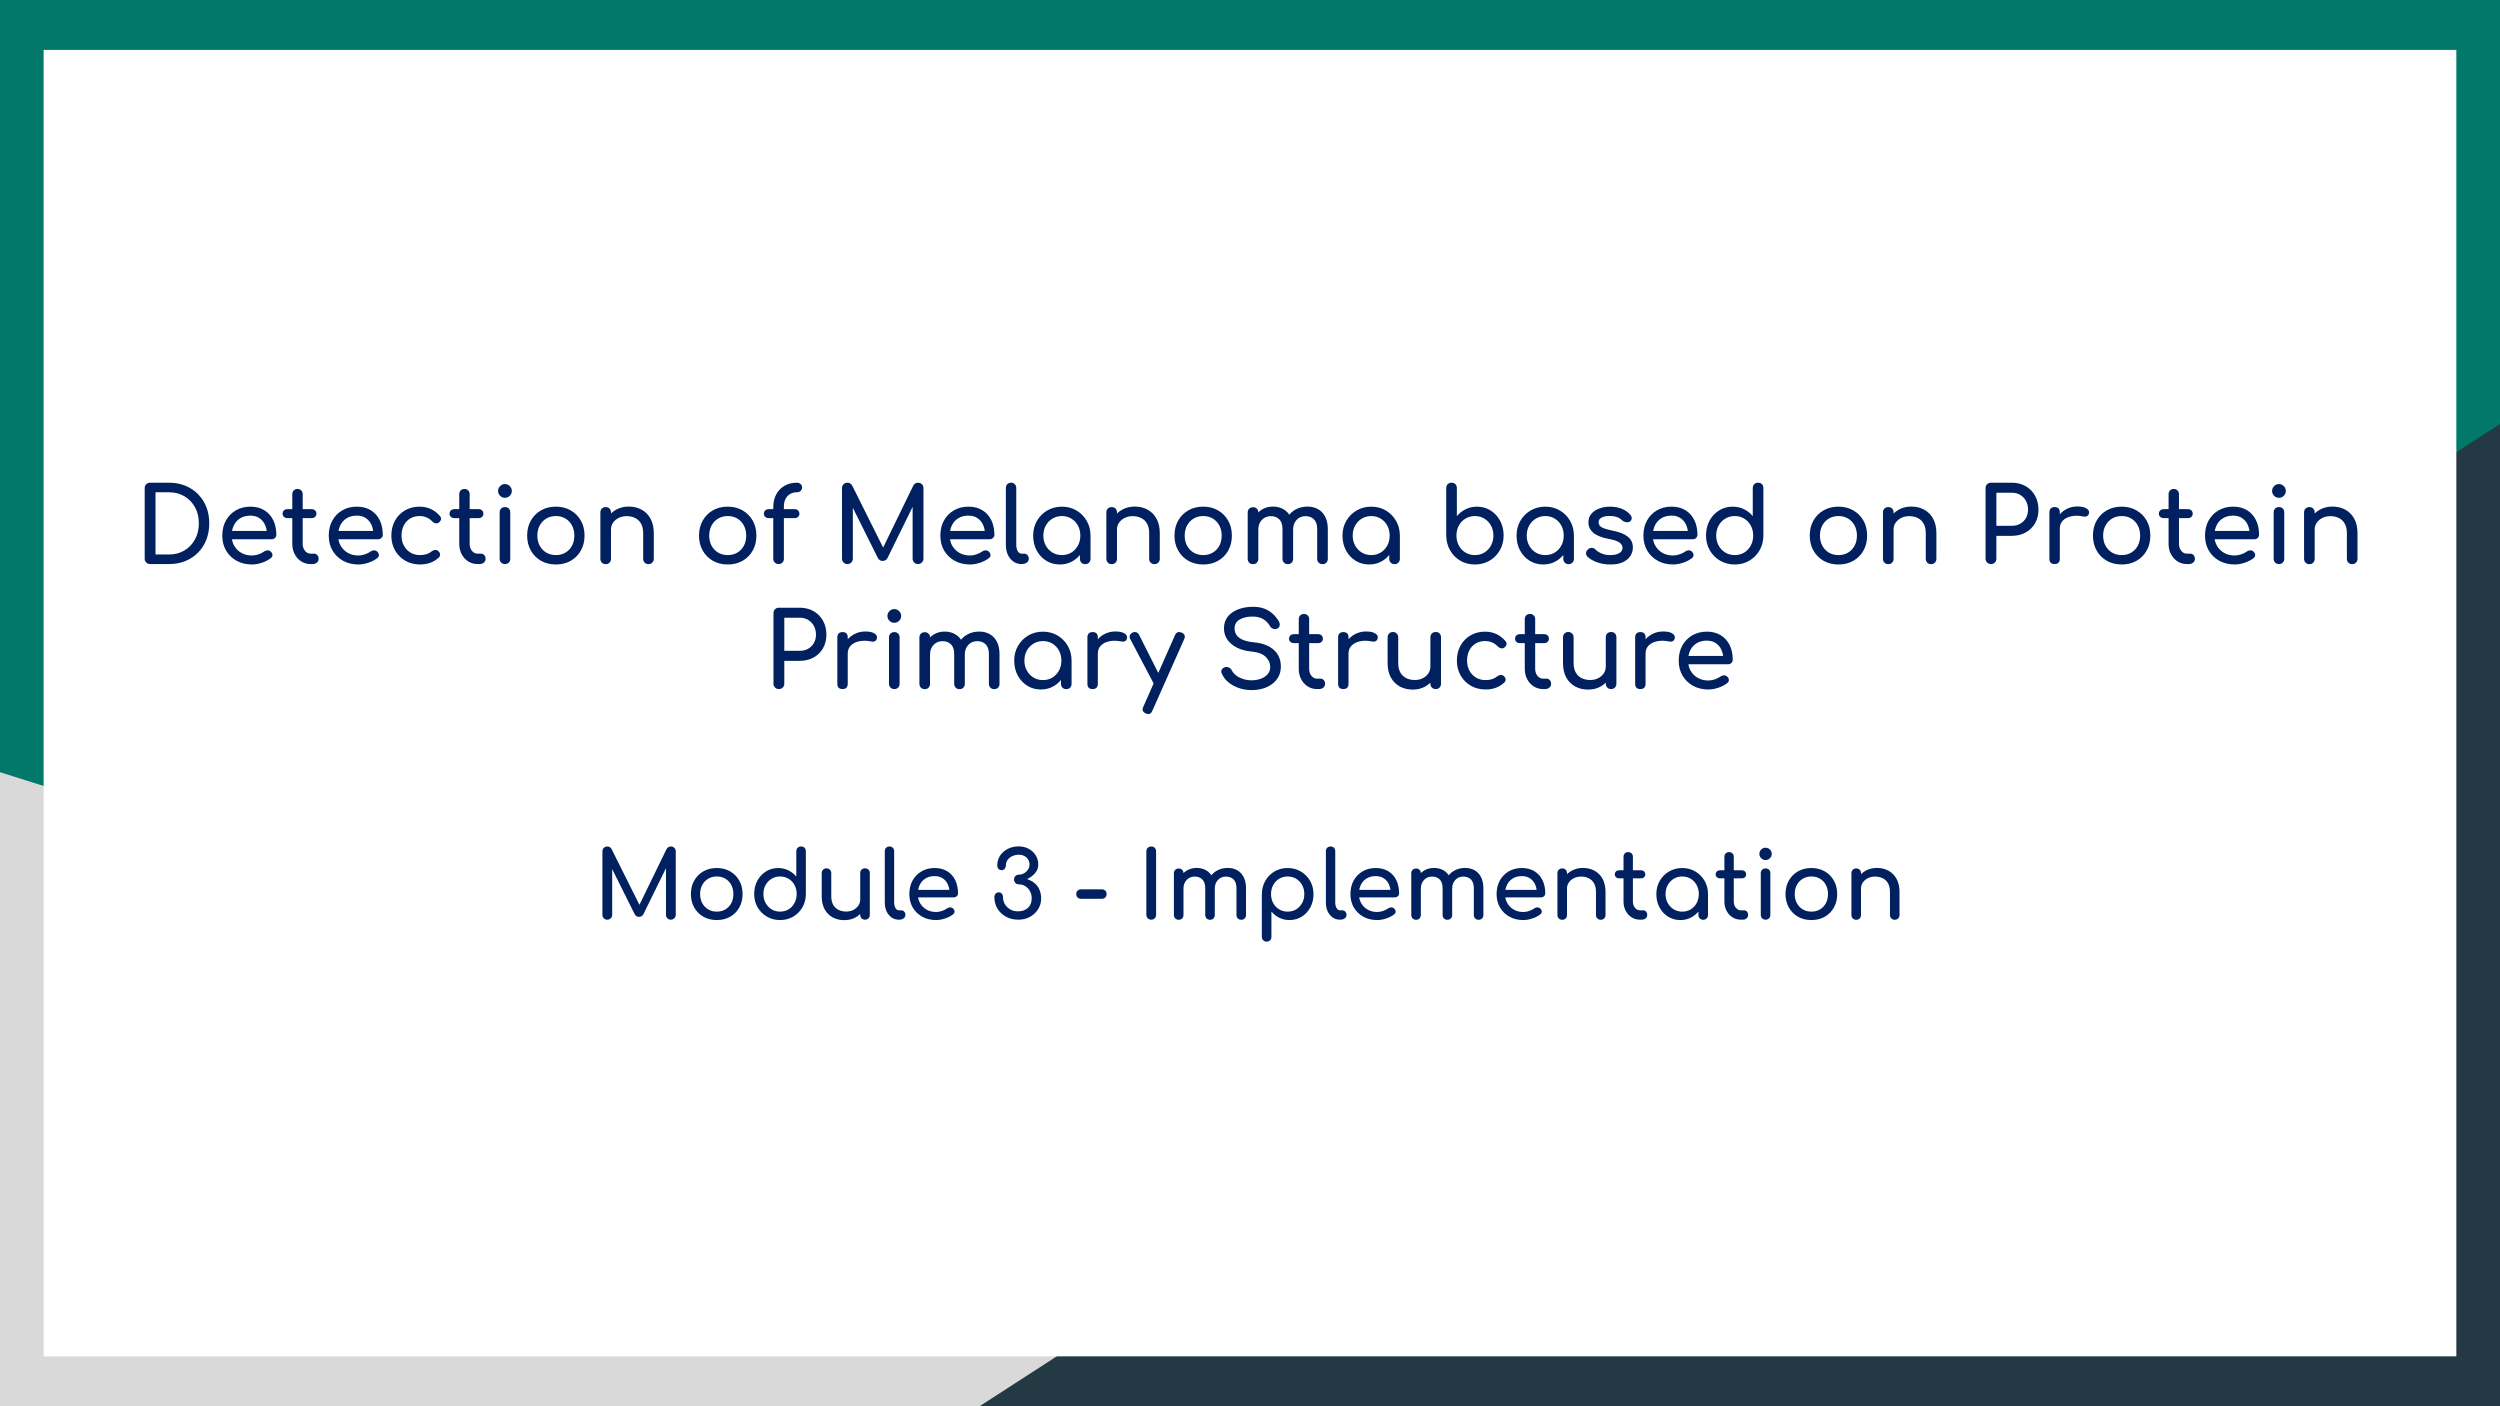 <svg version="1.1" viewBox="0.0 0.0 1280.0 720.0" fill="none" stroke="none" stroke-linecap="square" stroke-miterlimit="10" xmlns:xlink="http://www.w3.org/1999/xlink" xmlns="http://www.w3.org/2000/svg"><clipPath id="g120bef08aba_0_1030.0"><path d="m0 0l1280.0 0l0 720.0l-1280.0 0l0 -720.0z" clip-rule="nonzero"/></clipPath><g clip-path="url(#g120bef08aba_0_1030.0)"><path fill="#00796b" d="m0 0l1280.0 0l0 720.0l-1280.0 0z" fill-rule="evenodd"/><path fill="#d9d9d9" d="m0.004 720.01l0 -324.63l1031.717 324.63z" fill-rule="evenodd"/><path fill="#233a44" d="m1280.0 720.0l0 -502.929l-778.488 502.929z" fill-rule="evenodd"/><g filter="url(#shadowFilter-g120bef08aba_0_1030.1)"><use xlink:href="#g120bef08aba_0_1030.1" transform="matrix(1.01 0.0 0.0 1.01 -6.4 -3.6)"/></g><defs><filter id="shadowFilter-g120bef08aba_0_1030.1" filterUnits="userSpaceOnUse"><feGaussianBlur in="SourceAlpha" stdDeviation="8.0" result="blur"/><feComponentTransfer in="blur" color-interpolation-filters="sRGB"><feFuncR type="linear" slope="0" intercept="0.0"/><feFuncG type="linear" slope="0" intercept="0.0"/><feFuncB type="linear" slope="0" intercept="0.0"/><feFuncA type="linear" slope="0.4" intercept="0"/></feComponentTransfer></filter></defs><g id="g120bef08aba_0_1030.1"><path fill="#ffffff" d="m28.448 28.871l1223.086 0l0 662.268l-1223.086 0z" fill-rule="evenodd"/></g><path fill="#000000" fill-opacity="0.0" d="m0 205.717l1280.0 0l0 308.567l-1280.0 0z" fill-rule="evenodd"/><path fill="#002060" d="m76.86 288.8q-1.172 0 -1.984 -0.797q-0.797 -0.797 -0.797 -1.969l0 -36.109q0 -1.234 0.797 -2.0q0.812 -0.781 1.984 -0.781l9.656 0q4.578 0 8.328 1.531q3.766 1.516 6.531 4.312q2.781 2.797 4.266 6.594q1.5 3.781 1.5 8.375q0 4.578 -1.5 8.391q-1.484 3.812 -4.266 6.609q-2.766 2.797 -6.531 4.328q-3.75 1.516 -8.328 1.516l-9.656 0zm2.766 -4.906l6.891 0q4.469 0 7.906 -2.047q3.438 -2.062 5.406 -5.656q1.984 -3.609 1.984 -8.234q0 -4.703 -1.984 -8.266q-1.969 -3.578 -5.406 -5.609q-3.438 -2.031 -7.906 -2.031l-6.891 0l0 31.844zm49.381 5.125q-4.422 0 -7.859 -1.891q-3.438 -1.906 -5.391 -5.234q-1.938 -3.328 -1.938 -7.656q0 -4.375 1.828 -7.703q1.844 -3.328 5.094 -5.219q3.25 -1.906 7.469 -1.906q4.156 0 7.141 1.844q3.0 1.844 4.562 5.078q1.578 3.219 1.578 7.438q0 1.0 -0.703 1.672q-0.688 0.672 -1.75 0.672l-21.484 0l0 -4.266l21.328 0l-2.188 1.484q-0.062 -2.656 -1.078 -4.766q-1.0 -2.109 -2.875 -3.328q-1.859 -1.234 -4.531 -1.234q-3.031 0 -5.203 1.344q-2.156 1.328 -3.281 3.656q-1.109 2.312 -1.109 5.234q0 2.938 1.328 5.234q1.328 2.281 3.672 3.625q2.359 1.328 5.391 1.328q1.656 0 3.391 -0.609q1.734 -0.609 2.797 -1.422q0.797 -0.578 1.734 -0.609q0.938 -0.031 1.625 0.562q0.906 0.797 0.953 1.766q0.062 0.953 -0.844 1.641q-1.812 1.453 -4.516 2.359q-2.688 0.906 -5.141 0.906zm30.023 -0.219q-2.656 0 -4.797 -1.359q-2.125 -1.359 -3.359 -3.703q-1.219 -2.344 -1.219 -5.281l0 -25.437q0 -1.172 0.734 -1.922q0.75 -0.75 1.922 -0.75q1.172 0 1.922 0.75q0.75 0.75 0.75 1.922l0 25.437q0 2.125 1.172 3.578q1.172 1.438 2.875 1.438l1.812 0q0.969 0 1.625 0.75q0.672 0.734 0.672 1.906q0 1.172 -0.875 1.922q-0.875 0.75 -2.266 0.75l-0.969 0zm-11.828 -23.516q-1.125 0 -1.828 -0.641q-0.688 -0.641 -0.688 -1.594q0 -1.078 0.688 -1.719q0.703 -0.641 1.828 -0.641l12.312 0q1.125 0 1.812 0.641q0.688 0.641 0.688 1.719q0 0.953 -0.688 1.594q-0.688 0.641 -1.812 0.641l-12.312 0zm36.306 23.734q-4.422 0 -7.859 -1.891q-3.438 -1.906 -5.391 -5.234q-1.938 -3.328 -1.938 -7.656q0 -4.375 1.828 -7.703q1.844 -3.328 5.094 -5.219q3.25 -1.906 7.469 -1.906q4.156 0 7.141 1.844q3.0 1.844 4.562 5.078q1.578 3.219 1.578 7.438q0 1.0 -0.703 1.672q-0.688 0.672 -1.75 0.672l-21.484 0l0 -4.266l21.328 0l-2.188 1.484q-0.062 -2.656 -1.078 -4.766q-1.0 -2.109 -2.875 -3.328q-1.859 -1.234 -4.531 -1.234q-3.031 0 -5.203 1.344q-2.156 1.328 -3.281 3.656q-1.109 2.312 -1.109 5.234q0 2.938 1.328 5.234q1.328 2.281 3.672 3.625q2.359 1.328 5.391 1.328q1.656 0 3.391 -0.609q1.734 -0.609 2.797 -1.422q0.797 -0.578 1.734 -0.609q0.938 -0.031 1.625 0.562q0.906 0.797 0.953 1.766q0.062 0.953 -0.844 1.641q-1.812 1.453 -4.516 2.359q-2.688 0.906 -5.141 0.906zm31.581 0q-4.266 0 -7.609 -1.938q-3.328 -1.953 -5.219 -5.281q-1.891 -3.344 -1.891 -7.562q0 -4.312 1.859 -7.672q1.875 -3.359 5.125 -5.25q3.25 -1.906 7.469 -1.906q3.141 0 5.75 1.203q2.609 1.203 4.688 3.609q0.75 0.844 0.531 1.75q-0.203 0.906 -1.156 1.609q-0.75 0.531 -1.656 0.344q-0.906 -0.188 -1.656 -0.938q-2.609 -2.766 -6.5 -2.766q-2.734 0 -4.812 1.25q-2.078 1.25 -3.25 3.5q-1.172 2.234 -1.172 5.266q0 2.891 1.203 5.125q1.203 2.234 3.328 3.547q2.141 1.297 4.969 1.297q1.859 0 3.266 -0.453q1.422 -0.453 2.594 -1.406q0.859 -0.688 1.766 -0.766q0.906 -0.094 1.594 0.5q0.906 0.75 1.016 1.688q0.109 0.922 -0.641 1.672q-3.844 3.578 -9.594 3.578zm29.425 -0.219q-2.656 0 -4.797 -1.359q-2.125 -1.359 -3.359 -3.703q-1.219 -2.344 -1.219 -5.281l0 -25.437q0 -1.172 0.734 -1.922q0.75 -0.75 1.922 -0.75q1.172 0 1.922 0.75q0.75 0.75 0.75 1.922l0 25.437q0 2.125 1.172 3.578q1.172 1.438 2.875 1.438l1.812 0q0.969 0 1.625 0.75q0.672 0.734 0.672 1.906q0 1.172 -0.875 1.922q-0.875 0.75 -2.266 0.75l-0.969 0zm-11.828 -23.516q-1.125 0 -1.828 -0.641q-0.688 -0.641 -0.688 -1.594q0 -1.078 0.688 -1.719q0.703 -0.641 1.828 -0.641l12.312 0q1.125 0 1.812 0.641q0.688 0.641 0.688 1.719q0 0.953 -0.688 1.594q-0.688 0.641 -1.812 0.641l-12.312 0zm25.853 23.516q-1.172 0 -1.953 -0.766q-0.766 -0.781 -0.766 -1.953l0 -23.734q0 -1.219 0.766 -1.969q0.781 -0.75 1.953 -0.75q1.234 0 1.969 0.75q0.75 0.75 0.75 1.969l0 23.734q0 1.172 -0.75 1.953q-0.734 0.766 -1.969 0.766zm0 -33.922q-1.438 0 -2.484 -1.031q-1.031 -1.047 -1.031 -2.484q0 -1.438 1.031 -2.469q1.047 -1.047 2.484 -1.047q1.438 0 2.469 1.047q1.047 1.031 1.047 2.469q0 1.438 -1.047 2.484q-1.031 1.031 -2.469 1.031zm26.089 34.141q-4.328 0 -7.641 -1.891q-3.297 -1.906 -5.188 -5.234q-1.891 -3.328 -1.891 -7.656q0 -4.375 1.891 -7.703q1.891 -3.328 5.188 -5.219q3.312 -1.906 7.641 -1.906q4.266 0 7.562 1.906q3.312 1.891 5.203 5.219q1.891 3.328 1.891 7.703q0 4.328 -1.875 7.656q-1.859 3.328 -5.172 5.234q-3.297 1.891 -7.609 1.891zm0 -4.812q2.766 0 4.891 -1.266q2.141 -1.281 3.344 -3.516q1.203 -2.25 1.203 -5.188q0 -2.922 -1.203 -5.188q-1.203 -2.281 -3.344 -3.547q-2.125 -1.281 -4.891 -1.281q-2.781 0 -4.922 1.281q-2.125 1.266 -3.359 3.547q-1.219 2.266 -1.219 5.188q0 2.938 1.219 5.188q1.234 2.234 3.359 3.516q2.141 1.266 4.922 1.266zm47.403 4.641q-1.172 0 -1.953 -0.766q-0.766 -0.781 -0.766 -1.953l0 -13.109q0 -3.047 -1.125 -4.969q-1.109 -1.922 -3.016 -2.844q-1.891 -0.938 -4.344 -0.938q-2.234 0 -4.047 0.906q-1.812 0.906 -2.891 2.438q-1.062 1.516 -1.062 3.484l-3.359 0q0 -3.359 1.625 -6.0q1.625 -2.641 4.453 -4.188q2.828 -1.547 6.359 -1.547q3.672 0 6.578 1.578q2.906 1.562 4.578 4.609q1.688 3.031 1.688 7.469l0 13.109q0 1.172 -0.781 1.953q-0.766 0.766 -1.938 0.766zm-21.922 0q-1.172 0 -1.953 -0.766q-0.766 -0.781 -0.766 -1.953l0 -23.781q0 -1.219 0.766 -1.969q0.781 -0.75 1.953 -0.75q1.234 0 1.969 0.75q0.75 0.75 0.75 1.969l0 23.781q0 1.172 -0.75 1.953q-0.734 0.766 -1.969 0.766zm62.51 0.172q-4.328 0 -7.641 -1.891q-3.297 -1.906 -5.188 -5.234q-1.891 -3.328 -1.891 -7.656q0 -4.375 1.891 -7.703q1.891 -3.328 5.188 -5.219q3.312 -1.906 7.641 -1.906q4.266 0 7.562 1.906q3.312 1.891 5.203 5.219q1.891 3.328 1.891 7.703q0 4.328 -1.875 7.656q-1.859 3.328 -5.172 5.234q-3.297 1.891 -7.609 1.891zm0 -4.812q2.766 0 4.891 -1.266q2.141 -1.281 3.344 -3.516q1.203 -2.25 1.203 -5.188q0 -2.922 -1.203 -5.188q-1.203 -2.281 -3.344 -3.547q-2.125 -1.281 -4.891 -1.281q-2.781 0 -4.922 1.281q-2.125 1.266 -3.359 3.547q-1.219 2.266 -1.219 5.188q0 2.938 1.219 5.188q1.234 2.234 3.359 3.516q2.141 1.266 4.922 1.266zm25.918 4.594q-1.016 0 -1.828 -0.75q-0.797 -0.75 -0.797 -1.969l0 -26.297q0 -3.828 1.516 -6.656q1.531 -2.828 4.25 -4.406q2.719 -1.578 6.297 -1.578q1.172 0 1.938 0.703q0.781 0.688 0.781 1.75q0 1.016 -0.781 1.734q-0.766 0.719 -1.938 0.719q-1.984 0 -3.484 0.906q-1.484 0.906 -2.312 2.516q-0.828 1.594 -0.828 3.781l0 26.828q0 1.219 -0.75 1.969q-0.734 0.75 -2.062 0.75zm-4.906 -23.516q-1.125 0 -1.828 -0.641q-0.688 -0.641 -0.688 -1.594q0 -1.078 0.688 -1.719q0.703 -0.641 1.828 -0.641l13.172 0q1.109 0 1.797 0.641q0.703 0.641 0.703 1.719q0 0.953 -0.703 1.594q-0.688 0.641 -1.797 0.641l-13.172 0zm40.259 23.516q-1.172 0 -1.984 -0.797q-0.797 -0.797 -0.797 -1.969l0 -36.109q0 -1.234 0.797 -2.0q0.812 -0.781 1.984 -0.781q1.594 0 2.453 1.5l16.688 33.437l-1.703 0l16.266 -33.437q0.844 -1.5 2.453 -1.5q1.172 0 1.969 0.781q0.797 0.766 0.797 2.0l0 36.109q0 1.172 -0.828 1.969q-0.828 0.797 -1.938 0.797q-1.172 0 -1.984 -0.797q-0.797 -0.797 -0.797 -1.969l0 -28.438l1.078 -0.266l-13.984 28.484q-0.906 1.391 -2.391 1.391q-1.766 0 -2.562 -1.656l-13.812 -27.688l1.062 -0.266l0 28.438q0 1.172 -0.797 1.969q-0.797 0.797 -1.969 0.797zm62.759 0.219q-4.422 0 -7.859 -1.891q-3.438 -1.906 -5.391 -5.234q-1.938 -3.328 -1.938 -7.656q0 -4.375 1.828 -7.703q1.844 -3.328 5.094 -5.219q3.25 -1.906 7.469 -1.906q4.156 0 7.141 1.844q3.0 1.844 4.562 5.078q1.578 3.219 1.578 7.438q0 1.0 -0.703 1.672q-0.688 0.672 -1.75 0.672l-21.484 0l0 -4.266l21.328 0l-2.188 1.484q-0.062 -2.656 -1.078 -4.766q-1.0 -2.109 -2.875 -3.328q-1.859 -1.234 -4.531 -1.234q-3.031 0 -5.203 1.344q-2.156 1.328 -3.281 3.656q-1.109 2.312 -1.109 5.234q0 2.938 1.328 5.234q1.328 2.281 3.672 3.625q2.359 1.328 5.391 1.328q1.656 0 3.391 -0.609q1.734 -0.609 2.797 -1.422q0.797 -0.578 1.734 -0.609q0.938 -0.031 1.625 0.562q0.906 0.797 0.953 1.766q0.062 0.953 -0.844 1.641q-1.812 1.453 -4.516 2.359q-2.688 0.906 -5.141 0.906zm26.351 -0.219q-2.344 0 -4.156 -1.281q-1.812 -1.281 -2.828 -3.484q-1.016 -2.219 -1.016 -5.094l0 -29.125q0 -1.172 0.734 -1.922q0.75 -0.75 1.938 -0.75q1.172 0 1.906 0.75q0.75 0.75 0.75 1.922l0 29.125q0 1.969 0.75 3.25q0.75 1.281 1.922 1.281l1.328 0q1.062 0 1.734 0.75q0.672 0.734 0.672 1.906q0 1.172 -1.016 1.922q-1.016 0.75 -2.609 0.75l-0.109 0zm19.617 0.219q-3.891 0 -6.984 -1.938q-3.094 -1.953 -4.875 -5.281q-1.781 -3.344 -1.781 -7.562q0 -4.203 1.938 -7.562q1.953 -3.359 5.281 -5.312q3.328 -1.953 7.5 -1.953q4.156 0 7.453 1.953q3.312 1.953 5.25 5.312q1.953 3.359 1.953 7.562l-2.078 0q0 4.219 -1.797 7.562q-1.781 3.328 -4.875 5.281q-3.094 1.938 -6.984 1.938zm1.078 -4.812q2.719 0 4.844 -1.297q2.141 -1.312 3.359 -3.578q1.234 -2.266 1.234 -5.094q0 -2.875 -1.234 -5.141q-1.219 -2.266 -3.359 -3.562q-2.125 -1.312 -4.844 -1.312q-2.672 0 -4.844 1.312q-2.156 1.297 -3.406 3.562q-1.25 2.266 -1.25 5.141q0 2.828 1.25 5.094q1.25 2.266 3.406 3.578q2.172 1.297 4.844 1.297zm11.938 4.641q-1.172 0 -1.953 -0.766q-0.766 -0.781 -0.766 -1.953l0 -8.156l1.016 -5.656l4.422 1.922l0 11.891q0 1.172 -0.781 1.953q-0.766 0.766 -1.938 0.766zm35.465 0q-1.172 0 -1.953 -0.766q-0.766 -0.781 -0.766 -1.953l0 -13.109q0 -3.047 -1.125 -4.969q-1.109 -1.922 -3.016 -2.844q-1.891 -0.938 -4.344 -0.938q-2.234 0 -4.047 0.906q-1.812 0.906 -2.891 2.438q-1.062 1.516 -1.062 3.484l-3.359 0q0 -3.359 1.625 -6.0q1.625 -2.641 4.453 -4.188q2.828 -1.547 6.359 -1.547q3.672 0 6.578 1.578q2.906 1.562 4.578 4.609q1.688 3.031 1.688 7.469l0 13.109q0 1.172 -0.781 1.953q-0.766 0.766 -1.938 0.766zm-21.922 0q-1.172 0 -1.953 -0.766q-0.766 -0.781 -0.766 -1.953l0 -23.781q0 -1.219 0.766 -1.969q0.781 -0.75 1.953 -0.75q1.234 0 1.969 0.75q0.75 0.75 0.75 1.969l0 23.781q0 1.172 -0.75 1.953q-0.734 0.766 -1.969 0.766zm46.885 0.172q-4.328 0 -7.641 -1.891q-3.297 -1.906 -5.188 -5.234q-1.891 -3.328 -1.891 -7.656q0 -4.375 1.891 -7.703q1.891 -3.328 5.188 -5.219q3.312 -1.906 7.641 -1.906q4.266 0 7.562 1.906q3.312 1.891 5.203 5.219q1.891 3.328 1.891 7.703q0 4.328 -1.875 7.656q-1.859 3.328 -5.172 5.234q-3.297 1.891 -7.609 1.891zm0 -4.812q2.766 0 4.891 -1.266q2.141 -1.281 3.344 -3.516q1.203 -2.25 1.203 -5.188q0 -2.922 -1.203 -5.188q-1.203 -2.281 -3.344 -3.547q-2.125 -1.281 -4.891 -1.281q-2.781 0 -4.922 1.281q-2.125 1.266 -3.359 3.547q-1.219 2.266 -1.219 5.188q0 2.938 1.219 5.188q1.234 2.234 3.359 3.516q2.141 1.266 4.922 1.266zm61.059 4.641q-1.172 0 -1.953 -0.766q-0.766 -0.781 -0.766 -1.953l0 -15.25q0 -3.359 -1.656 -4.984q-1.656 -1.625 -4.328 -1.625q-2.766 0 -4.562 1.922q-1.781 1.922 -1.781 4.906l-4.422 0q0 -3.469 1.484 -6.109q1.5 -2.641 4.188 -4.125q2.703 -1.5 6.172 -1.5q3.031 0 5.375 1.344q2.359 1.328 3.656 3.922q1.312 2.578 1.312 6.25l0 15.25q0 1.172 -0.75 1.953q-0.75 0.766 -1.969 0.766zm-35.578 0q-1.172 0 -1.953 -0.766q-0.766 -0.781 -0.766 -1.953l0 -23.719q0 -1.234 0.766 -1.969q0.781 -0.75 1.953 -0.75q1.234 0 1.969 0.75q0.75 0.734 0.75 1.969l0 23.719q0 1.172 -0.75 1.953q-0.734 0.766 -1.969 0.766zm17.812 0q-1.172 0 -1.953 -0.766q-0.766 -0.781 -0.766 -1.953l0 -15.25q0 -3.359 -1.656 -4.984q-1.641 -1.625 -4.312 -1.625q-2.781 0 -4.594 1.922q-1.812 1.922 -1.812 4.906l-3.359 0q0 -3.469 1.391 -6.109q1.391 -2.641 3.844 -4.125q2.453 -1.5 5.594 -1.5q3.047 0 5.391 1.344q2.344 1.328 3.641 3.922q1.312 2.578 1.312 6.25l0 15.25q0 1.172 -0.75 1.953q-0.734 0.766 -1.969 0.766zm41.647 0.172q-3.891 0 -6.984 -1.938q-3.094 -1.953 -4.875 -5.281q-1.781 -3.344 -1.781 -7.562q0 -4.203 1.938 -7.562q1.953 -3.359 5.281 -5.312q3.328 -1.953 7.5 -1.953q4.156 0 7.453 1.953q3.312 1.953 5.25 5.312q1.953 3.359 1.953 7.562l-2.078 0q0 4.219 -1.797 7.562q-1.781 3.328 -4.875 5.281q-3.094 1.938 -6.984 1.938zm1.078 -4.812q2.719 0 4.844 -1.297q2.141 -1.312 3.359 -3.578q1.234 -2.266 1.234 -5.094q0 -2.875 -1.234 -5.141q-1.219 -2.266 -3.359 -3.562q-2.125 -1.312 -4.844 -1.312q-2.672 0 -4.844 1.312q-2.156 1.297 -3.406 3.562q-1.25 2.266 -1.25 5.141q0 2.828 1.25 5.094q1.25 2.266 3.406 3.578q2.172 1.297 4.844 1.297zm11.938 4.641q-1.172 0 -1.953 -0.766q-0.766 -0.781 -0.766 -1.953l0 -8.156l1.016 -5.656l4.422 1.922l0 11.891q0 1.172 -0.781 1.953q-0.766 0.766 -1.938 0.766zm41.122 0.172q-4.156 0 -7.469 -1.938q-3.312 -1.953 -5.234 -5.312q-1.906 -3.375 -1.969 -7.578l0 -24.312q0 -1.234 0.766 -1.984q0.781 -0.75 1.953 -0.75q1.234 0 1.969 0.75q0.75 0.75 0.75 1.984l0 14.391q1.875 -2.234 4.516 -3.547q2.641 -1.312 5.781 -1.312q3.891 0 6.984 1.953q3.094 1.953 4.875 5.281q1.797 3.328 1.797 7.547q0 4.203 -1.953 7.578q-1.938 3.359 -5.25 5.312q-3.312 1.938 -7.516 1.938zm0 -4.812q2.719 0 4.844 -1.297q2.141 -1.312 3.391 -3.594q1.25 -2.297 1.25 -5.125q0 -2.875 -1.25 -5.109q-1.25 -2.25 -3.391 -3.547q-2.125 -1.312 -4.844 -1.312q-2.672 0 -4.828 1.312q-2.156 1.297 -3.391 3.547q-1.219 2.234 -1.219 5.109q0 2.828 1.219 5.125q1.234 2.281 3.391 3.594q2.156 1.297 4.828 1.297zm34.974 4.812q-3.891 0 -6.984 -1.938q-3.094 -1.953 -4.875 -5.281q-1.781 -3.344 -1.781 -7.562q0 -4.203 1.938 -7.562q1.953 -3.359 5.281 -5.312q3.328 -1.953 7.5 -1.953q4.156 0 7.453 1.953q3.312 1.953 5.25 5.312q1.953 3.359 1.953 7.562l-2.078 0q0 4.219 -1.797 7.562q-1.781 3.328 -4.875 5.281q-3.094 1.938 -6.984 1.938zm1.078 -4.812q2.719 0 4.844 -1.297q2.141 -1.312 3.359 -3.578q1.234 -2.266 1.234 -5.094q0 -2.875 -1.234 -5.141q-1.219 -2.266 -3.359 -3.562q-2.125 -1.312 -4.844 -1.312q-2.672 0 -4.844 1.312q-2.156 1.297 -3.406 3.562q-1.25 2.266 -1.25 5.141q0 2.828 1.25 5.094q1.25 2.266 3.406 3.578q2.172 1.297 4.844 1.297zm11.938 4.641q-1.172 0 -1.953 -0.766q-0.766 -0.781 -0.766 -1.953l0 -8.156l1.016 -5.656l4.422 1.922l0 11.891q0 1.172 -0.781 1.953q-0.766 0.766 -1.938 0.766zm21.434 0.172q-3.734 0 -6.906 -1.141q-3.172 -1.156 -4.922 -2.922q-0.812 -0.844 -0.672 -1.938q0.141 -1.094 1.047 -1.797q1.062 -0.844 2.094 -0.703q1.047 0.125 1.797 0.922q0.906 1.016 2.906 1.891q2.0 0.875 4.453 0.875q3.094 0 4.719 -1.0q1.625 -1.016 1.672 -2.625q0.062 -1.594 -1.516 -2.766q-1.578 -1.172 -5.734 -1.922q-5.391 -1.062 -7.812 -3.188q-2.422 -2.141 -2.422 -5.234q0 -2.719 1.594 -4.5q1.609 -1.797 4.109 -2.672q2.5 -0.891 5.219 -0.891q3.531 0 6.25 1.125q2.719 1.125 4.312 3.094q0.75 0.859 0.688 1.797q-0.047 0.922 -0.891 1.562q-0.859 0.594 -2.031 0.375q-1.172 -0.219 -1.969 -0.953q-1.344 -1.281 -2.891 -1.766q-1.547 -0.484 -3.562 -0.484q-2.359 0 -3.984 0.812q-1.625 0.797 -1.625 2.344q0 0.953 0.5 1.734q0.516 0.766 2.0 1.375q1.5 0.609 4.391 1.203q4.0 0.797 6.312 2.031q2.312 1.219 3.328 2.844q1.016 1.625 1.016 3.766q0 2.453 -1.312 4.422q-1.297 1.969 -3.828 3.156q-2.531 1.172 -6.328 1.172zm32.051 0q-4.422 0 -7.859 -1.891q-3.438 -1.906 -5.391 -5.234q-1.938 -3.328 -1.938 -7.656q0 -4.375 1.828 -7.703q1.844 -3.328 5.094 -5.219q3.25 -1.906 7.469 -1.906q4.156 0 7.141 1.844q3.0 1.844 4.562 5.078q1.578 3.219 1.578 7.438q0 1.0 -0.703 1.672q-0.688 0.672 -1.75 0.672l-21.484 0l0 -4.266l21.328 0l-2.188 1.484q-0.062 -2.656 -1.078 -4.766q-1.0 -2.109 -2.875 -3.328q-1.859 -1.234 -4.531 -1.234q-3.031 0 -5.203 1.344q-2.156 1.328 -3.281 3.656q-1.109 2.312 -1.109 5.234q0 2.938 1.328 5.234q1.328 2.281 3.672 3.625q2.359 1.328 5.391 1.328q1.656 0 3.391 -0.609q1.734 -0.609 2.797 -1.422q0.797 -0.578 1.734 -0.609q0.938 -0.031 1.625 0.562q0.906 0.797 0.953 1.766q0.062 0.953 -0.844 1.641q-1.812 1.453 -4.516 2.359q-2.688 0.906 -5.141 0.906zm31.581 0q-4.172 0 -7.5 -1.938q-3.328 -1.953 -5.281 -5.312q-1.938 -3.375 -1.938 -7.578q0 -4.219 1.781 -7.547q1.781 -3.328 4.875 -5.281q3.094 -1.953 6.984 -1.953q3.156 0 5.812 1.312q2.672 1.312 4.484 3.547l0 -14.391q0 -1.234 0.766 -1.984q0.781 -0.75 1.953 -0.75q1.234 0 1.969 0.75q0.75 0.75 0.75 1.984l0 24.312q0 4.203 -1.953 7.578q-1.938 3.359 -5.25 5.312q-3.297 1.938 -7.453 1.938zm0 -4.812q2.719 0 4.844 -1.297q2.141 -1.312 3.359 -3.594q1.234 -2.297 1.234 -5.125q0 -2.875 -1.234 -5.109q-1.219 -2.25 -3.359 -3.547q-2.125 -1.312 -4.844 -1.312q-2.672 0 -4.844 1.312q-2.156 1.297 -3.406 3.547q-1.25 2.234 -1.25 5.109q0 2.828 1.25 5.125q1.25 2.281 3.406 3.594q2.172 1.297 4.844 1.297zm53.115 4.812q-4.328 0 -7.641 -1.891q-3.297 -1.906 -5.188 -5.234q-1.891 -3.328 -1.891 -7.656q0 -4.375 1.891 -7.703q1.891 -3.328 5.188 -5.219q3.312 -1.906 7.641 -1.906q4.266 0 7.562 1.906q3.312 1.891 5.203 5.219q1.891 3.328 1.891 7.703q0 4.328 -1.875 7.656q-1.859 3.328 -5.172 5.234q-3.297 1.891 -7.609 1.891zm0 -4.812q2.766 0 4.891 -1.266q2.141 -1.281 3.344 -3.516q1.203 -2.25 1.203 -5.188q0 -2.922 -1.203 -5.188q-1.203 -2.281 -3.344 -3.547q-2.125 -1.281 -4.891 -1.281q-2.781 0 -4.922 1.281q-2.125 1.266 -3.359 3.547q-1.219 2.266 -1.219 5.188q0 2.938 1.219 5.188q1.234 2.234 3.359 3.516q2.141 1.266 4.922 1.266zm47.403 4.641q-1.172 0 -1.953 -0.766q-0.766 -0.781 -0.766 -1.953l0 -13.109q0 -3.047 -1.125 -4.969q-1.109 -1.922 -3.016 -2.844q-1.891 -0.938 -4.344 -0.938q-2.234 0 -4.047 0.906q-1.812 0.906 -2.891 2.438q-1.062 1.516 -1.062 3.484l-3.359 0q0 -3.359 1.625 -6.0q1.625 -2.641 4.453 -4.188q2.828 -1.547 6.359 -1.547q3.672 0 6.578 1.578q2.906 1.562 4.578 4.609q1.688 3.031 1.688 7.469l0 13.109q0 1.172 -0.781 1.953q-0.766 0.766 -1.938 0.766zm-21.922 0q-1.172 0 -1.953 -0.766q-0.766 -0.781 -0.766 -1.953l0 -23.781q0 -1.219 0.766 -1.969q0.781 -0.75 1.953 -0.75q1.234 0 1.969 0.75q0.75 0.75 0.75 1.969l0 23.781q0 1.172 -0.75 1.953q-0.734 0.766 -1.969 0.766zm52.589 -0.047q-1.172 0 -1.984 -0.797q-0.797 -0.797 -0.797 -1.969l0 -36.109q0 -1.234 0.797 -2.0q0.812 -0.781 1.984 -0.781l10.656 0q4.0 0 7.094 1.766q3.094 1.766 4.828 4.891q1.734 3.109 1.734 7.156q0 3.906 -1.734 6.953q-1.734 3.031 -4.828 4.734q-3.094 1.703 -7.094 1.703l-7.891 0l0 11.688q0 1.172 -0.781 1.969q-0.766 0.797 -1.984 0.797zm2.766 -19.578l7.891 0q2.453 0 4.312 -1.062q1.875 -1.062 2.938 -2.922q1.078 -1.875 1.078 -4.281q0 -2.547 -1.078 -4.5q-1.062 -1.953 -2.938 -3.062q-1.859 -1.125 -4.312 -1.125l-7.891 0l0 16.953zm29.755 1.344q0 -3.203 1.578 -5.734q1.578 -2.531 4.234 -4.016q2.672 -1.5 5.875 -1.5q3.203 0 4.766 1.047q1.578 1.031 1.203 2.469q-0.156 0.75 -0.609 1.156q-0.453 0.391 -1.047 0.5q-0.578 0.109 -1.281 -0.062q-3.406 -0.688 -6.125 -0.094q-2.719 0.578 -4.297 2.188q-1.578 1.594 -1.578 4.047l-2.719 0zm0.062 18.234q-1.281 0 -1.984 -0.656q-0.688 -0.672 -0.688 -2.016l0 -23.828q0 -1.281 0.688 -1.969q0.703 -0.703 1.984 -0.703q1.328 0 1.984 0.672q0.672 0.656 0.672 2.0l0 23.828q0 1.281 -0.672 1.984q-0.656 0.688 -1.984 0.688zm34.347 0.219q-4.328 0 -7.641 -1.891q-3.297 -1.906 -5.188 -5.234q-1.891 -3.328 -1.891 -7.656q0 -4.375 1.891 -7.703q1.891 -3.328 5.188 -5.219q3.312 -1.906 7.641 -1.906q4.266 0 7.562 1.906q3.312 1.891 5.203 5.219q1.891 3.328 1.891 7.703q0 4.328 -1.875 7.656q-1.859 3.328 -5.172 5.234q-3.297 1.891 -7.609 1.891zm0 -4.812q2.766 0 4.891 -1.266q2.141 -1.281 3.344 -3.516q1.203 -2.25 1.203 -5.188q0 -2.922 -1.203 -5.188q-1.203 -2.281 -3.344 -3.547q-2.125 -1.281 -4.891 -1.281q-2.781 0 -4.922 1.281q-2.125 1.266 -3.359 3.547q-1.219 2.266 -1.219 5.188q0 2.938 1.219 5.188q1.234 2.234 3.359 3.516q2.141 1.266 4.922 1.266zm33.371 4.594q-2.656 0 -4.797 -1.359q-2.125 -1.359 -3.359 -3.703q-1.219 -2.344 -1.219 -5.281l0 -25.437q0 -1.172 0.734 -1.922q0.75 -0.75 1.922 -0.75q1.172 0 1.922 0.75q0.75 0.75 0.75 1.922l0 25.437q0 2.125 1.172 3.578q1.172 1.438 2.875 1.438l1.812 0q0.969 0 1.625 0.75q0.672 0.734 0.672 1.906q0 1.172 -0.875 1.922q-0.875 0.75 -2.266 0.75l-0.969 0zm-11.828 -23.516q-1.125 0 -1.828 -0.641q-0.688 -0.641 -0.688 -1.594q0 -1.078 0.688 -1.719q0.703 -0.641 1.828 -0.641l12.312 0q1.125 0 1.812 0.641q0.688 0.641 0.688 1.719q0 0.953 -0.688 1.594q-0.688 0.641 -1.812 0.641l-12.312 0zm36.306 23.734q-4.422 0 -7.859 -1.891q-3.438 -1.906 -5.391 -5.234q-1.938 -3.328 -1.938 -7.656q0 -4.375 1.828 -7.703q1.844 -3.328 5.094 -5.219q3.25 -1.906 7.469 -1.906q4.156 0 7.141 1.844q3.0 1.844 4.562 5.078q1.578 3.219 1.578 7.438q0 1.0 -0.703 1.672q-0.688 0.672 -1.75 0.672l-21.484 0l0 -4.266l21.328 0l-2.188 1.484q-0.062 -2.656 -1.078 -4.766q-1.0 -2.109 -2.875 -3.328q-1.859 -1.234 -4.531 -1.234q-3.031 0 -5.203 1.344q-2.156 1.328 -3.281 3.656q-1.109 2.312 -1.109 5.234q0 2.938 1.328 5.234q1.328 2.281 3.672 3.625q2.359 1.328 5.391 1.328q1.656 0 3.391 -0.609q1.734 -0.609 2.797 -1.422q0.797 -0.578 1.734 -0.609q0.938 -0.031 1.625 0.562q0.906 0.797 0.953 1.766q0.062 0.953 -0.844 1.641q-1.812 1.453 -4.516 2.359q-2.688 0.906 -5.141 0.906zm22.664 -0.219q-1.172 0 -1.953 -0.766q-0.766 -0.781 -0.766 -1.953l0 -23.734q0 -1.219 0.766 -1.969q0.781 -0.75 1.953 -0.75q1.234 0 1.969 0.75q0.75 0.75 0.75 1.969l0 23.734q0 1.172 -0.75 1.953q-0.734 0.766 -1.969 0.766zm0 -33.922q-1.438 0 -2.484 -1.031q-1.031 -1.047 -1.031 -2.484q0 -1.438 1.031 -2.469q1.047 -1.047 2.484 -1.047q1.438 0 2.469 1.047q1.047 1.031 1.047 2.469q0 1.438 -1.047 2.484q-1.031 1.031 -2.469 1.031zm37.496 33.969q-1.172 0 -1.953 -0.766q-0.766 -0.781 -0.766 -1.953l0 -13.109q0 -3.047 -1.125 -4.969q-1.109 -1.922 -3.016 -2.844q-1.891 -0.938 -4.344 -0.938q-2.234 0 -4.047 0.906q-1.812 0.906 -2.891 2.438q-1.062 1.516 -1.062 3.484l-3.359 0q0 -3.359 1.625 -6.0q1.625 -2.641 4.453 -4.188q2.828 -1.547 6.359 -1.547q3.672 0 6.578 1.578q2.906 1.562 4.578 4.609q1.688 3.031 1.688 7.469l0 13.109q0 1.172 -0.781 1.953q-0.766 0.766 -1.938 0.766zm-21.922 0q-1.172 0 -1.953 -0.766q-0.766 -0.781 -0.766 -1.953l0 -23.781q0 -1.219 0.766 -1.969q0.781 -0.75 1.953 -0.75q1.234 0 1.969 0.75q0.75 0.75 0.75 1.969l0 23.781q0 1.172 -0.75 1.953q-0.734 0.766 -1.969 0.766z" fill-rule="nonzero"/><path fill="#002060" d="m398.801 352.8q-1.172 0 -1.984 -0.797q-0.797 -0.797 -0.797 -1.969l0 -36.109q0 -1.234 0.797 -2.0q0.812 -0.781 1.984 -0.781l10.656 0q4.0 0 7.094 1.766q3.094 1.766 4.828 4.891q1.734 3.109 1.734 7.156q0 3.906 -1.734 6.953q-1.734 3.031 -4.828 4.734q-3.094 1.703 -7.094 1.703l-7.891 0l0 11.688q0 1.172 -0.781 1.969q-0.766 0.797 -1.984 0.797zm2.766 -19.578l7.891 0q2.453 0 4.312 -1.062q1.875 -1.062 2.938 -2.922q1.078 -1.875 1.078 -4.281q0 -2.547 -1.078 -4.5q-1.062 -1.953 -2.938 -3.062q-1.859 -1.125 -4.312 -1.125l-7.891 0l0 16.953zm29.755 1.344q0 -3.203 1.578 -5.734q1.578 -2.531 4.234 -4.016q2.672 -1.5 5.875 -1.5q3.203 0 4.766 1.047q1.578 1.031 1.203 2.469q-0.156 0.75 -0.609 1.156q-0.453 0.391 -1.047 0.5q-0.578 0.109 -1.281 -0.062q-3.406 -0.688 -6.125 -0.094q-2.719 0.578 -4.297 2.188q-1.578 1.594 -1.578 4.047l-2.719 0zm0.062 18.234q-1.281 0 -1.984 -0.656q-0.688 -0.672 -0.688 -2.016l0 -23.828q0 -1.281 0.688 -1.969q0.703 -0.703 1.984 -0.703q1.328 0 1.984 0.672q0.672 0.656 0.672 2.0l0 23.828q0 1.281 -0.672 1.984q-0.656 0.688 -1.984 0.688zm26.496 0q-1.172 0 -1.953 -0.766q-0.766 -0.781 -0.766 -1.953l0 -23.734q0 -1.219 0.766 -1.969q0.781 -0.75 1.953 -0.75q1.234 0 1.969 0.75q0.75 0.75 0.75 1.969l0 23.734q0 1.172 -0.75 1.953q-0.734 0.766 -1.969 0.766zm0 -33.922q-1.438 0 -2.484 -1.031q-1.031 -1.047 -1.031 -2.484q0 -1.438 1.031 -2.469q1.047 -1.047 2.484 -1.047q1.438 0 2.469 1.047q1.047 1.031 1.047 2.469q0 1.438 -1.047 2.484q-1.031 1.031 -2.469 1.031zm51.152 33.969q-1.172 0 -1.953 -0.766q-0.766 -0.781 -0.766 -1.953l0 -15.25q0 -3.359 -1.656 -4.984q-1.656 -1.625 -4.328 -1.625q-2.766 0 -4.562 1.922q-1.781 1.922 -1.781 4.906l-4.422 0q0 -3.469 1.484 -6.109q1.5 -2.641 4.188 -4.125q2.703 -1.5 6.172 -1.5q3.031 0 5.375 1.344q2.359 1.328 3.656 3.922q1.312 2.578 1.312 6.25l0 15.25q0 1.172 -0.75 1.953q-0.75 0.766 -1.969 0.766zm-35.578 0q-1.172 0 -1.953 -0.766q-0.766 -0.781 -0.766 -1.953l0 -23.719q0 -1.234 0.766 -1.969q0.781 -0.75 1.953 -0.75q1.234 0 1.969 0.75q0.75 0.734 0.75 1.969l0 23.719q0 1.172 -0.75 1.953q-0.734 0.766 -1.969 0.766zm17.812 0q-1.172 0 -1.953 -0.766q-0.766 -0.781 -0.766 -1.953l0 -15.25q0 -3.359 -1.656 -4.984q-1.641 -1.625 -4.312 -1.625q-2.781 0 -4.594 1.922q-1.812 1.922 -1.812 4.906l-3.359 0q0 -3.469 1.391 -6.109q1.391 -2.641 3.844 -4.125q2.453 -1.5 5.594 -1.5q3.047 0 5.391 1.344q2.344 1.328 3.641 3.922q1.312 2.578 1.312 6.25l0 15.25q0 1.172 -0.75 1.953q-0.734 0.766 -1.969 0.766zm41.647 0.172q-3.891 0 -6.984 -1.938q-3.094 -1.953 -4.875 -5.281q-1.781 -3.344 -1.781 -7.562q0 -4.203 1.938 -7.562q1.953 -3.359 5.281 -5.312q3.328 -1.953 7.5 -1.953q4.156 0 7.453 1.953q3.312 1.953 5.25 5.312q1.953 3.359 1.953 7.562l-2.078 0q0 4.219 -1.797 7.562q-1.781 3.328 -4.875 5.281q-3.094 1.938 -6.984 1.938zm1.078 -4.812q2.719 0 4.844 -1.297q2.141 -1.312 3.359 -3.578q1.234 -2.266 1.234 -5.094q0 -2.875 -1.234 -5.141q-1.219 -2.266 -3.359 -3.562q-2.125 -1.312 -4.844 -1.312q-2.672 0 -4.844 1.312q-2.156 1.297 -3.406 3.562q-1.25 2.266 -1.25 5.141q0 2.828 1.25 5.094q1.25 2.266 3.406 3.578q2.172 1.297 4.844 1.297zm11.938 4.641q-1.172 0 -1.953 -0.766q-0.766 -0.781 -0.766 -1.953l0 -8.156l1.016 -5.656l4.422 1.922l0 11.891q0 1.172 -0.781 1.953q-0.766 0.766 -1.938 0.766zm13.434 -18.281q0 -3.203 1.578 -5.734q1.578 -2.531 4.234 -4.016q2.672 -1.5 5.875 -1.5q3.203 0 4.766 1.047q1.578 1.031 1.203 2.469q-0.156 0.75 -0.609 1.156q-0.453 0.391 -1.047 0.5q-0.578 0.109 -1.281 -0.062q-3.406 -0.688 -6.125 -0.094q-2.719 0.578 -4.297 2.188q-1.578 1.594 -1.578 4.047l-2.719 0zm0.062 18.234q-1.281 0 -1.984 -0.656q-0.688 -0.672 -0.688 -2.016l0 -23.828q0 -1.281 0.688 -1.969q0.703 -0.703 1.984 -0.703q1.328 0 1.984 0.672q0.672 0.656 0.672 2.0l0 23.828q0 1.281 -0.672 1.984q-0.656 0.688 -1.984 0.688zm28.48 12.797q-0.531 0 -1.281 -0.312q-2.344 -1.078 -1.281 -3.359l16.266 -36.75q1.062 -2.234 3.359 -1.281q2.391 1.016 1.328 3.359l-16.312 36.688q-0.641 1.656 -2.078 1.656zm6.281 -13.969q-1.0 0.422 -1.891 0.078q-0.875 -0.344 -1.406 -1.359l-12.219 -23.203q-0.531 -1.0 -0.141 -1.938q0.406 -0.938 1.422 -1.359q1.016 -0.438 1.922 -0.078q0.906 0.344 1.391 1.359l11.672 23.188q0.531 1.016 0.391 1.953q-0.125 0.938 -1.141 1.359zm46.619 1.703q-3.422 0 -6.516 -1.062q-3.094 -1.062 -5.391 -2.984q-2.281 -1.922 -3.344 -4.438q-0.547 -1.109 0.016 -2.062q0.562 -0.969 1.891 -1.234q0.969 -0.219 1.891 0.297q0.938 0.5 1.422 1.516q0.641 1.328 2.109 2.453q1.469 1.125 3.547 1.812q2.078 0.688 4.375 0.688q2.562 0 4.719 -0.797q2.156 -0.797 3.484 -2.312q1.344 -1.531 1.344 -3.766q0 -2.828 -2.219 -5.062q-2.219 -2.25 -7.281 -2.781q-6.609 -0.641 -10.406 -3.891q-3.781 -3.25 -3.781 -8.047q0 -3.516 1.969 -5.969q1.984 -2.453 5.359 -3.734q3.391 -1.281 7.562 -1.281q3.25 0 5.672 0.906q2.422 0.906 4.234 2.516q1.812 1.594 3.156 3.766q0.734 1.188 0.594 2.234q-0.125 1.031 -1.031 1.609q-1.0 0.641 -2.188 0.266q-1.172 -0.375 -1.75 -1.375q-0.859 -1.547 -2.094 -2.609q-1.219 -1.078 -2.875 -1.688q-1.641 -0.609 -3.891 -0.609q-3.938 -0.062 -6.609 1.469q-2.672 1.516 -2.672 4.656q0 1.594 0.828 3.062q0.828 1.469 3.031 2.547q2.219 1.062 6.391 1.484q6.344 0.641 9.891 3.875q3.547 3.219 3.547 8.5q0 3.031 -1.266 5.281q-1.25 2.234 -3.359 3.766q-2.094 1.516 -4.797 2.266q-2.688 0.734 -5.562 0.734zm33.534 -0.531q-2.656 0 -4.797 -1.359q-2.125 -1.359 -3.359 -3.703q-1.219 -2.344 -1.219 -5.281l0 -25.438q0 -1.172 0.734 -1.922q0.75 -0.75 1.922 -0.75q1.172 0 1.922 0.75q0.75 0.75 0.75 1.922l0 25.438q0 2.125 1.172 3.578q1.172 1.438 2.875 1.438l1.812 0q0.969 0 1.625 0.75q0.672 0.734 0.672 1.906q0 1.172 -0.875 1.922q-0.875 0.75 -2.266 0.75l-0.969 0zm-11.828 -23.516q-1.125 0 -1.828 -0.641q-0.688 -0.641 -0.688 -1.594q0 -1.078 0.688 -1.719q0.703 -0.641 1.828 -0.641l12.312 0q1.125 0 1.812 0.641q0.688 0.641 0.688 1.719q0 0.953 -0.688 1.594q-0.688 0.641 -1.812 0.641l-12.312 0zm25.213 5.281q0 -3.203 1.578 -5.734q1.578 -2.531 4.234 -4.016q2.672 -1.5 5.875 -1.5q3.203 0 4.766 1.047q1.578 1.031 1.203 2.469q-0.156 0.75 -0.609 1.156q-0.453 0.391 -1.047 0.5q-0.578 0.109 -1.281 -0.062q-3.406 -0.688 -6.125 -0.094q-2.719 0.578 -4.297 2.188q-1.578 1.594 -1.578 4.047l-2.719 0zm0.062 18.234q-1.281 0 -1.984 -0.656q-0.688 -0.672 -0.688 -2.016l0 -23.828q0 -1.281 0.688 -1.969q0.703 -0.703 1.984 -0.703q1.328 0 1.984 0.672q0.672 0.656 0.672 2.0l0 23.828q0 1.281 -0.672 1.984q-0.656 0.688 -1.984 0.688zm35.511 0.266q-3.672 0 -6.578 -1.562q-2.906 -1.578 -4.594 -4.609q-1.672 -3.047 -1.672 -7.484l0 -13.109q0 -1.172 0.766 -1.938q0.781 -0.781 1.953 -0.781q1.172 0 1.938 0.781q0.781 0.766 0.781 1.938l0 13.109q0 2.984 1.109 4.938q1.125 1.953 3.047 2.891q1.922 0.922 4.312 0.922q2.297 0 4.078 -0.906q1.797 -0.906 2.859 -2.453q1.062 -1.547 1.062 -3.469l3.359 0q0 3.312 -1.625 5.984q-1.625 2.656 -4.422 4.203q-2.797 1.547 -6.375 1.547zm11.781 -0.266q-1.172 0 -1.953 -0.766q-0.766 -0.781 -0.766 -1.953l0 -23.781q0 -1.234 0.766 -1.969q0.781 -0.75 1.953 -0.75q1.234 0 1.969 0.75q0.75 0.734 0.75 1.969l0 23.781q0 1.172 -0.75 1.953q-0.734 0.766 -1.969 0.766zm25.557 0.219q-4.266 0 -7.609 -1.938q-3.328 -1.953 -5.219 -5.281q-1.891 -3.344 -1.891 -7.562q0 -4.312 1.859 -7.672q1.875 -3.359 5.125 -5.25q3.25 -1.906 7.469 -1.906q3.141 0 5.75 1.203q2.609 1.203 4.688 3.609q0.75 0.844 0.531 1.75q-0.203 0.906 -1.156 1.609q-0.75 0.531 -1.656 0.344q-0.906 -0.188 -1.656 -0.938q-2.609 -2.766 -6.5 -2.766q-2.734 0 -4.812 1.25q-2.078 1.25 -3.25 3.5q-1.172 2.234 -1.172 5.266q0 2.891 1.203 5.125q1.203 2.234 3.328 3.547q2.141 1.297 4.969 1.297q1.859 0 3.266 -0.453q1.422 -0.453 2.594 -1.406q0.859 -0.688 1.766 -0.766q0.906 -0.094 1.594 0.5q0.906 0.75 1.016 1.688q0.109 0.922 -0.641 1.672q-3.844 3.578 -9.594 3.578zm29.425 -0.219q-2.656 0 -4.797 -1.359q-2.125 -1.359 -3.359 -3.703q-1.219 -2.344 -1.219 -5.281l0 -25.438q0 -1.172 0.734 -1.922q0.75 -0.75 1.922 -0.75q1.172 0 1.922 0.75q0.75 0.75 0.75 1.922l0 25.438q0 2.125 1.172 3.578q1.172 1.438 2.875 1.438l1.812 0q0.969 0 1.625 0.75q0.672 0.734 0.672 1.906q0 1.172 -0.875 1.922q-0.875 0.75 -2.266 0.75l-0.969 0zm-11.828 -23.516q-1.125 0 -1.828 -0.641q-0.688 -0.641 -0.688 -1.594q0 -1.078 0.688 -1.719q0.703 -0.641 1.828 -0.641l12.312 0q1.125 0 1.812 0.641q0.688 0.641 0.688 1.719q0 0.953 -0.688 1.594q-0.688 0.641 -1.812 0.641l-12.312 0zm34.869 23.781q-3.672 0 -6.578 -1.562q-2.906 -1.578 -4.594 -4.609q-1.672 -3.047 -1.672 -7.484l0 -13.109q0 -1.172 0.766 -1.938q0.781 -0.781 1.953 -0.781q1.172 0 1.938 0.781q0.781 0.766 0.781 1.938l0 13.109q0 2.984 1.109 4.938q1.125 1.953 3.047 2.891q1.922 0.922 4.312 0.922q2.297 0 4.078 -0.906q1.797 -0.906 2.859 -2.453q1.062 -1.547 1.062 -3.469l3.359 0q0 3.312 -1.625 5.984q-1.625 2.656 -4.422 4.203q-2.797 1.547 -6.375 1.547zm11.781 -0.266q-1.172 0 -1.953 -0.766q-0.766 -0.781 -0.766 -1.953l0 -23.781q0 -1.234 0.766 -1.969q0.781 -0.75 1.953 -0.75q1.234 0 1.969 0.75q0.75 0.734 0.75 1.969l0 23.781q0 1.172 -0.75 1.953q-0.734 0.766 -1.969 0.766zm14.932 -18.234q0 -3.203 1.578 -5.734q1.578 -2.531 4.234 -4.016q2.672 -1.5 5.875 -1.5q3.203 0 4.766 1.047q1.578 1.031 1.203 2.469q-0.156 0.75 -0.609 1.156q-0.453 0.391 -1.047 0.5q-0.578 0.109 -1.281 -0.062q-3.406 -0.688 -6.125 -0.094q-2.719 0.578 -4.297 2.188q-1.578 1.594 -1.578 4.047l-2.719 0zm0.062 18.234q-1.281 0 -1.984 -0.656q-0.688 -0.672 -0.688 -2.016l0 -23.828q0 -1.281 0.688 -1.969q0.703 -0.703 1.984 -0.703q1.328 0 1.984 0.672q0.672 0.656 0.672 2.0l0 23.828q0 1.281 -0.672 1.984q-0.656 0.688 -1.984 0.688zm34.815 0.219q-4.422 0 -7.859 -1.891q-3.438 -1.906 -5.391 -5.234q-1.938 -3.328 -1.938 -7.656q0 -4.375 1.828 -7.703q1.844 -3.328 5.094 -5.219q3.25 -1.906 7.469 -1.906q4.156 0 7.141 1.844q3.0 1.844 4.562 5.078q1.578 3.219 1.578 7.438q0 1.0 -0.703 1.672q-0.688 0.672 -1.75 0.672l-21.484 0l0 -4.266l21.328 0l-2.188 1.484q-0.062 -2.656 -1.078 -4.766q-1.0 -2.109 -2.875 -3.328q-1.859 -1.234 -4.531 -1.234q-3.031 0 -5.203 1.344q-2.156 1.328 -3.281 3.656q-1.109 2.312 -1.109 5.234q0 2.938 1.328 5.234q1.328 2.281 3.672 3.625q2.359 1.328 5.391 1.328q1.656 0 3.391 -0.609q1.734 -0.609 2.797 -1.422q0.797 -0.578 1.734 -0.609q0.938 -0.031 1.625 0.562q0.906 0.797 0.953 1.766q0.062 0.953 -0.844 1.641q-1.812 1.453 -4.516 2.359q-2.688 0.906 -5.141 0.906z" fill-rule="nonzero"/><path fill="#002060" d="m310.936 470.88q-1.062 0 -1.781 -0.719q-0.719 -0.719 -0.719 -1.781l0 -32.484q0 -1.109 0.719 -1.797q0.719 -0.703 1.781 -0.703q1.438 0 2.203 1.344l15.031 30.094l-1.547 0l14.641 -30.094q0.781 -1.344 2.219 -1.344q1.047 0 1.766 0.703q0.734 0.688 0.734 1.797l0 32.484q0 1.062 -0.75 1.781q-0.75 0.719 -1.75 0.719q-1.062 0 -1.781 -0.719q-0.719 -0.719 -0.719 -1.781l0 -25.578l0.953 -0.234l-12.562 25.625q-0.828 1.25 -2.172 1.25q-1.578 0 -2.297 -1.484l-12.438 -24.922l0.969 -0.234l0 25.578q0 1.062 -0.719 1.781q-0.719 0.719 -1.781 0.719zm56.058 0.188q-3.875 0 -6.859 -1.703q-2.969 -1.703 -4.688 -4.703q-1.703 -3.0 -1.703 -6.891q0 -3.938 1.703 -6.938q1.719 -3.0 4.688 -4.703q2.984 -1.703 6.859 -1.703q3.844 0 6.812 1.703q2.984 1.703 4.688 4.703q1.703 3.0 1.703 6.938q0 3.891 -1.688 6.891q-1.672 3.0 -4.656 4.703q-2.969 1.703 -6.859 1.703zm0 -4.312q2.5 0 4.422 -1.156q1.922 -1.156 3.0 -3.172q1.078 -2.016 1.078 -4.656q0 -2.641 -1.078 -4.672q-1.078 -2.047 -3.0 -3.188q-1.922 -1.156 -4.422 -1.156q-2.484 0 -4.406 1.156q-1.922 1.141 -3.031 3.188q-1.094 2.031 -1.094 4.672q0 2.641 1.094 4.656q1.109 2.016 3.031 3.172q1.922 1.156 4.406 1.156zm32.4 4.312q-3.734 0 -6.734 -1.75q-3.0 -1.75 -4.766 -4.766q-1.75 -3.031 -1.75 -6.828q0 -3.781 1.609 -6.781q1.609 -3.0 4.391 -4.75q2.797 -1.766 6.297 -1.766q2.828 0 5.219 1.188q2.406 1.172 4.047 3.188l0 -12.969q0 -1.094 0.688 -1.766q0.703 -0.672 1.75 -0.672q1.109 0 1.781 0.672q0.672 0.672 0.672 1.766l0 21.891q0 3.797 -1.75 6.828q-1.75 3.016 -4.734 4.766q-2.969 1.75 -6.719 1.75zm0 -4.312q2.453 0 4.375 -1.172q1.922 -1.188 3.016 -3.25q1.109 -2.062 1.109 -4.609q0 -2.594 -1.109 -4.609q-1.094 -2.016 -3.016 -3.188q-1.922 -1.172 -4.375 -1.172q-2.391 0 -4.344 1.172q-1.938 1.172 -3.062 3.188q-1.125 2.016 -1.125 4.609q0 2.547 1.125 4.609q1.125 2.062 3.062 3.25q1.953 1.172 4.344 1.172zm32.885 4.359q-3.312 0 -5.938 -1.406q-2.609 -1.422 -4.125 -4.156q-1.5 -2.734 -1.5 -6.719l0 -11.812q0 -1.047 0.688 -1.734q0.703 -0.703 1.75 -0.703q1.062 0 1.75 0.703q0.703 0.688 0.703 1.734l0 11.812q0 2.688 1.0 4.438q1.016 1.75 2.734 2.594q1.734 0.844 3.891 0.844q2.078 0 3.672 -0.812q1.609 -0.828 2.562 -2.219q0.969 -1.391 0.969 -3.109l3.031 0q0 2.969 -1.469 5.375q-1.469 2.391 -3.984 3.781q-2.516 1.391 -5.734 1.391zm10.609 -0.234q-1.062 0 -1.766 -0.688q-0.688 -0.703 -0.688 -1.766l0 -21.406q0 -1.094 0.688 -1.766q0.703 -0.672 1.766 -0.672q1.109 0 1.781 0.672q0.672 0.672 0.672 1.766l0 21.406q0 1.062 -0.672 1.766q-0.672 0.688 -1.781 0.688zm17.33 0q-2.109 0 -3.75 -1.141q-1.625 -1.156 -2.547 -3.141q-0.906 -2.0 -0.906 -4.594l0 -26.219q0 -1.047 0.672 -1.719q0.672 -0.672 1.734 -0.672q1.047 0 1.719 0.672q0.672 0.672 0.672 1.719l0 26.219q0 1.766 0.672 2.922q0.672 1.156 1.734 1.156l1.203 0q0.953 0 1.547 0.672q0.609 0.672 0.609 1.719q0 1.062 -0.922 1.734q-0.906 0.672 -2.344 0.672l-0.094 0zm19.054 0.188q-3.984 0 -7.078 -1.703q-3.094 -1.703 -4.859 -4.703q-1.75 -3.0 -1.75 -6.891q0 -3.938 1.656 -6.938q1.656 -3.0 4.578 -4.703q2.938 -1.703 6.734 -1.703q3.75 0 6.438 1.656q2.688 1.656 4.094 4.562q1.422 2.906 1.422 6.703q0 0.906 -0.625 1.516q-0.625 0.594 -1.578 0.594l-19.344 0l0 -3.844l19.188 0l-1.969 1.344q-0.047 -2.391 -0.953 -4.281q-0.906 -1.906 -2.594 -3.0q-1.672 -1.109 -4.078 -1.109q-2.734 0 -4.688 1.203q-1.938 1.188 -2.953 3.281q-1.0 2.078 -1.0 4.719q0 2.641 1.203 4.703q1.203 2.062 3.312 3.266q2.109 1.203 4.844 1.203q1.484 0 3.047 -0.547q1.562 -0.562 2.516 -1.281q0.719 -0.516 1.562 -0.547q0.844 -0.031 1.469 0.5q0.812 0.719 0.859 1.594q0.047 0.859 -0.766 1.484q-1.625 1.297 -4.062 2.109q-2.422 0.812 -4.625 0.812zm42.185 -0.188q-3.594 0 -6.375 -1.516q-2.781 -1.516 -4.375 -4.125q-1.578 -2.609 -1.578 -5.875q0 -1.109 0.641 -1.797q0.656 -0.703 1.562 -0.703q0.969 0 1.594 0.703q0.625 0.688 0.625 1.797q0 1.969 1.0 3.625q1.016 1.656 2.734 2.641q1.734 0.984 3.891 0.984q3.172 0 5.109 -1.75q1.953 -1.766 1.953 -4.922q0 -2.016 -0.875 -3.625q-0.859 -1.609 -2.344 -2.562q-1.484 -0.969 -3.359 -0.969q-1.062 0 -1.766 -0.719q-0.688 -0.719 -0.688 -1.781q0 -1.047 0.688 -1.75q0.703 -0.703 1.766 -0.703q1.344 0 2.594 -0.688q1.25 -0.703 2.062 -1.875q0.812 -1.172 0.812 -2.656q0 -2.125 -1.547 -3.562q-1.531 -1.438 -3.922 -1.438q-1.828 0 -3.344 0.719q-1.516 0.719 -2.406 1.922q-0.875 1.203 -0.875 2.688q0 1.109 -0.625 1.859q-0.625 0.734 -1.578 0.734q-0.922 0 -1.578 -0.688q-0.641 -0.703 -0.641 -1.766q0 -2.781 1.438 -4.984q1.453 -2.203 3.938 -3.469q2.5 -1.281 5.578 -1.281q2.828 0 5.109 1.219q2.281 1.219 3.594 3.312q1.328 2.094 1.328 4.734q0 1.859 -0.844 3.312q-0.844 1.438 -2.141 2.469q-1.297 1.031 -2.734 1.703q2.547 0.859 4.125 2.328q1.594 1.469 2.328 3.391q0.75 1.906 0.75 4.172q0 3.109 -1.594 5.594q-1.578 2.469 -4.219 3.891q-2.641 1.406 -5.812 1.406zm32.019 -10.703q-1.047 0 -1.75 -0.672q-0.688 -0.672 -0.688 -1.734q0 -1.094 0.688 -1.766q0.703 -0.672 1.75 -0.672l10.703 0q1.062 0 1.734 0.672q0.672 0.672 0.672 1.766q0 1.062 -0.672 1.734q-0.672 0.672 -1.734 0.672l-10.703 0zm35.957 10.703q-1.062 0 -1.781 -0.719q-0.719 -0.719 -0.719 -1.781l0 -32.484q0 -1.109 0.719 -1.797q0.719 -0.703 1.781 -0.703q1.109 0 1.797 0.703q0.703 0.688 0.703 1.797l0 32.484q0 1.062 -0.703 1.781q-0.688 0.719 -1.797 0.719zm46.076 0.047q-1.047 0 -1.75 -0.688q-0.688 -0.703 -0.688 -1.766l0 -13.719q0 -3.031 -1.5 -4.484q-1.484 -1.469 -3.891 -1.469q-2.484 0 -4.094 1.734q-1.609 1.719 -1.609 4.406l-3.984 0q0 -3.125 1.344 -5.5q1.344 -2.375 3.766 -3.719q2.422 -1.344 5.547 -1.344q2.734 0 4.844 1.203q2.109 1.203 3.281 3.531q1.188 2.328 1.188 5.641l0 13.719q0 1.062 -0.672 1.766q-0.672 0.688 -1.781 0.688zm-32.016 0q-1.047 0 -1.75 -0.688q-0.703 -0.703 -0.703 -1.766l0 -21.359q0 -1.094 0.703 -1.766q0.703 -0.672 1.75 -0.672q1.109 0 1.781 0.672q0.672 0.672 0.672 1.766l0 21.359q0 1.062 -0.672 1.766q-0.672 0.688 -1.781 0.688zm16.031 0q-1.047 0 -1.75 -0.688q-0.688 -0.703 -0.688 -1.766l0 -13.719q0 -3.031 -1.5 -4.484q-1.484 -1.469 -3.891 -1.469q-2.484 0 -4.125 1.734q-1.625 1.719 -1.625 4.406l-3.031 0q0 -3.125 1.25 -5.5q1.25 -2.375 3.453 -3.719q2.219 -1.344 5.047 -1.344q2.734 0 4.844 1.203q2.109 1.203 3.281 3.531q1.188 2.328 1.188 5.641l0 13.719q0 1.062 -0.672 1.766q-0.672 0.688 -1.781 0.688zm28.993 11.188q-1.047 0 -1.75 -0.703q-0.703 -0.688 -0.703 -1.75l0 -21.891q0.062 -3.781 1.781 -6.797q1.734 -3.031 4.703 -4.781q2.984 -1.766 6.719 -1.766q3.797 0 6.766 1.766q2.984 1.75 4.734 4.781q1.75 3.016 1.75 6.797q0 3.797 -1.609 6.797q-1.609 3.0 -4.391 4.75q-2.781 1.75 -6.281 1.75q-2.844 0 -5.219 -1.172q-2.375 -1.172 -4.047 -3.188l0 12.953q0 1.062 -0.672 1.75q-0.672 0.703 -1.781 0.703zm10.75 -15.359q2.453 0 4.375 -1.172q1.922 -1.188 3.047 -3.219q1.125 -2.047 1.125 -4.594q0 -2.594 -1.125 -4.625q-1.125 -2.047 -3.047 -3.219q-1.922 -1.172 -4.375 -1.172q-2.391 0 -4.344 1.172q-1.938 1.172 -3.047 3.219q-1.094 2.031 -1.094 4.625q0 2.547 1.094 4.594q1.109 2.031 3.047 3.219q1.953 1.172 4.344 1.172zm26.791 4.125q-2.109 0 -3.75 -1.141q-1.625 -1.156 -2.547 -3.141q-0.906 -2.0 -0.906 -4.594l0 -26.219q0 -1.047 0.672 -1.719q0.672 -0.672 1.734 -0.672q1.047 0 1.719 0.672q0.672 0.672 0.672 1.719l0 26.219q0 1.766 0.672 2.922q0.672 1.156 1.734 1.156l1.203 0q0.953 0 1.547 0.672q0.609 0.672 0.609 1.719q0 1.062 -0.922 1.734q-0.906 0.672 -2.344 0.672l-0.094 0zm19.054 0.188q-3.984 0 -7.078 -1.703q-3.094 -1.703 -4.859 -4.703q-1.75 -3.0 -1.75 -6.891q0 -3.938 1.656 -6.938q1.656 -3.0 4.578 -4.703q2.938 -1.703 6.734 -1.703q3.75 0 6.438 1.656q2.688 1.656 4.094 4.562q1.422 2.906 1.422 6.703q0 0.906 -0.625 1.516q-0.625 0.594 -1.578 0.594l-19.344 0l0 -3.844l19.188 0l-1.969 1.344q-0.047 -2.391 -0.953 -4.281q-0.906 -1.906 -2.594 -3.0q-1.672 -1.109 -4.078 -1.109q-2.734 0 -4.688 1.203q-1.938 1.188 -2.953 3.281q-1.0 2.078 -1.0 4.719q0 2.641 1.203 4.703q1.203 2.062 3.312 3.266q2.109 1.203 4.844 1.203q1.484 0 3.047 -0.547q1.562 -0.562 2.516 -1.281q0.719 -0.516 1.562 -0.547q0.844 -0.031 1.469 0.5q0.812 0.719 0.859 1.594q0.047 0.859 -0.766 1.484q-1.625 1.297 -4.062 2.109q-2.422 0.812 -4.625 0.812zm51.933 -0.141q-1.047 0 -1.75 -0.688q-0.688 -0.703 -0.688 -1.766l0 -13.719q0 -3.031 -1.5 -4.484q-1.484 -1.469 -3.891 -1.469q-2.484 0 -4.094 1.734q-1.609 1.719 -1.609 4.406l-3.984 0q0 -3.125 1.344 -5.5q1.344 -2.375 3.766 -3.719q2.422 -1.344 5.547 -1.344q2.734 0 4.844 1.203q2.109 1.203 3.281 3.531q1.188 2.328 1.188 5.641l0 13.719q0 1.062 -0.672 1.766q-0.672 0.688 -1.781 0.688zm-32.016 0q-1.047 0 -1.75 -0.688q-0.703 -0.703 -0.703 -1.766l0 -21.359q0 -1.094 0.703 -1.766q0.703 -0.672 1.75 -0.672q1.109 0 1.781 0.672q0.672 0.672 0.672 1.766l0 21.359q0 1.062 -0.672 1.766q-0.672 0.688 -1.781 0.688zm16.031 0q-1.047 0 -1.75 -0.688q-0.688 -0.703 -0.688 -1.766l0 -13.719q0 -3.031 -1.5 -4.484q-1.484 -1.469 -3.891 -1.469q-2.484 0 -4.125 1.734q-1.625 1.719 -1.625 4.406l-3.031 0q0 -3.125 1.25 -5.5q1.25 -2.375 3.453 -3.719q2.219 -1.344 5.047 -1.344q2.734 0 4.844 1.203q2.109 1.203 3.281 3.531q1.188 2.328 1.188 5.641l0 13.719q0 1.062 -0.672 1.766q-0.672 0.688 -1.781 0.688zm38.883 0.141q-3.984 0 -7.078 -1.703q-3.094 -1.703 -4.859 -4.703q-1.75 -3.0 -1.75 -6.891q0 -3.938 1.656 -6.938q1.656 -3.0 4.578 -4.703q2.938 -1.703 6.734 -1.703q3.75 0 6.438 1.656q2.688 1.656 4.094 4.562q1.422 2.906 1.422 6.703q0 0.906 -0.625 1.516q-0.625 0.594 -1.578 0.594l-19.344 0l0 -3.844l19.188 0l-1.969 1.344q-0.047 -2.391 -0.953 -4.281q-0.906 -1.906 -2.594 -3.0q-1.672 -1.109 -4.078 -1.109q-2.734 0 -4.688 1.203q-1.938 1.188 -2.953 3.281q-1.0 2.078 -1.0 4.719q0 2.641 1.203 4.703q1.203 2.062 3.312 3.266q2.109 1.203 4.844 1.203q1.484 0 3.047 -0.547q1.562 -0.562 2.516 -1.281q0.719 -0.516 1.562 -0.547q0.844 -0.031 1.469 0.5q0.812 0.719 0.859 1.594q0.047 0.859 -0.766 1.484q-1.625 1.297 -4.062 2.109q-2.422 0.812 -4.625 0.812zm39.652 -0.141q-1.062 0 -1.766 -0.688q-0.688 -0.703 -0.688 -1.766l0 -11.797q0 -2.734 -1.016 -4.469q-1.0 -1.734 -2.703 -2.562q-1.703 -0.844 -3.906 -0.844q-2.016 0 -3.656 0.812q-1.625 0.812 -2.594 2.188q-0.953 1.359 -0.953 3.141l-3.031 0q0 -3.016 1.469 -5.391q1.469 -2.391 4.0 -3.781q2.547 -1.391 5.719 -1.391q3.312 0 5.922 1.422q2.625 1.422 4.125 4.156q1.516 2.734 1.516 6.719l0 11.797q0 1.062 -0.703 1.766q-0.688 0.688 -1.734 0.688zm-19.734 0q-1.047 0 -1.75 -0.688q-0.703 -0.703 -0.703 -1.766l0 -21.406q0 -1.094 0.703 -1.766q0.703 -0.672 1.75 -0.672q1.109 0 1.781 0.672q0.672 0.672 0.672 1.766l0 21.406q0 1.062 -0.672 1.766q-0.672 0.688 -1.781 0.688zm39.845 -0.047q-2.406 0 -4.328 -1.219q-1.922 -1.234 -3.031 -3.344q-1.094 -2.109 -1.094 -4.75l0 -22.891q0 -1.062 0.672 -1.734q0.672 -0.672 1.734 -0.672q1.047 0 1.719 0.672q0.672 0.672 0.672 1.734l0 22.891q0 1.922 1.062 3.219q1.062 1.297 2.594 1.297l1.625 0q0.875 0 1.469 0.672q0.594 0.672 0.594 1.719q0 1.062 -0.797 1.734q-0.781 0.672 -2.031 0.672l-0.859 0zm-10.656 -21.172q-1.016 0 -1.641 -0.562q-0.625 -0.578 -0.625 -1.453q0 -0.953 0.625 -1.531q0.625 -0.578 1.641 -0.578l11.078 0q1.016 0 1.641 0.578q0.625 0.578 0.625 1.531q0 0.875 -0.625 1.453q-0.625 0.562 -1.641 0.562l-11.078 0zm31.295 21.359q-3.5 0 -6.297 -1.75q-2.781 -1.75 -4.391 -4.75q-1.609 -3.0 -1.609 -6.797q0 -3.781 1.75 -6.797q1.766 -3.031 4.766 -4.781q3.0 -1.766 6.734 -1.766q3.75 0 6.719 1.766q2.984 1.75 4.734 4.781q1.75 3.016 1.75 6.797l-1.875 0q0 3.797 -1.609 6.797q-1.594 3.0 -4.391 4.75q-2.781 1.75 -6.281 1.75zm0.953 -4.312q2.453 0 4.375 -1.172q1.922 -1.188 3.016 -3.219q1.109 -2.047 1.109 -4.594q0 -2.594 -1.109 -4.625q-1.094 -2.047 -3.016 -3.219q-1.922 -1.172 -4.375 -1.172q-2.391 0 -4.344 1.172q-1.938 1.172 -3.062 3.219q-1.125 2.031 -1.125 4.625q0 2.547 1.125 4.594q1.125 2.031 3.062 3.219q1.953 1.172 4.344 1.172zm10.75 4.172q-1.047 0 -1.75 -0.688q-0.688 -0.703 -0.688 -1.766l0 -7.344l0.906 -5.078l3.984 1.719l0 10.703q0 1.062 -0.703 1.766q-0.688 0.688 -1.75 0.688zm19.306 -0.047q-2.406 0 -4.328 -1.219q-1.922 -1.234 -3.031 -3.344q-1.094 -2.109 -1.094 -4.75l0 -22.891q0 -1.062 0.672 -1.734q0.672 -0.672 1.734 -0.672q1.047 0 1.719 0.672q0.672 0.672 0.672 1.734l0 22.891q0 1.922 1.062 3.219q1.062 1.297 2.594 1.297l1.625 0q0.875 0 1.469 0.672q0.594 0.672 0.594 1.719q0 1.062 -0.797 1.734q-0.781 0.672 -2.031 0.672l-0.859 0zm-10.656 -21.172q-1.016 0 -1.641 -0.562q-0.625 -0.578 -0.625 -1.453q0 -0.953 0.625 -1.531q0.625 -0.578 1.641 -0.578l11.078 0q1.016 0 1.641 0.578q0.625 0.578 0.625 1.531q0 0.875 -0.625 1.453q-0.625 0.562 -1.641 0.562l-11.078 0zm23.279 21.172q-1.062 0 -1.766 -0.688q-0.688 -0.703 -0.688 -1.766l0 -21.359q0 -1.094 0.688 -1.766q0.703 -0.672 1.766 -0.672q1.109 0 1.781 0.672q0.672 0.672 0.672 1.766l0 21.359q0 1.062 -0.672 1.766q-0.672 0.688 -1.781 0.688zm0 -30.531q-1.297 0 -2.234 -0.938q-0.938 -0.938 -0.938 -2.234q0 -1.281 0.938 -2.219q0.938 -0.938 2.234 -0.938q1.281 0 2.219 0.938q0.938 0.938 0.938 2.219q0 1.297 -0.938 2.234q-0.938 0.938 -2.219 0.938zm23.465 30.719q-3.875 0 -6.859 -1.703q-2.969 -1.703 -4.688 -4.703q-1.703 -3.0 -1.703 -6.891q0 -3.938 1.703 -6.938q1.719 -3.0 4.688 -4.703q2.984 -1.703 6.859 -1.703q3.844 0 6.812 1.703q2.984 1.703 4.688 4.703q1.703 3.0 1.703 6.938q0 3.891 -1.688 6.891q-1.672 3.0 -4.656 4.703q-2.969 1.703 -6.859 1.703zm0 -4.312q2.5 0 4.422 -1.156q1.922 -1.156 3.0 -3.172q1.078 -2.016 1.078 -4.656q0 -2.641 -1.078 -4.672q-1.078 -2.047 -3.0 -3.188q-1.922 -1.156 -4.422 -1.156q-2.484 0 -4.406 1.156q-1.922 1.141 -3.031 3.188q-1.094 2.031 -1.094 4.672q0 2.641 1.094 4.656q1.109 2.016 3.031 3.172q1.922 1.156 4.406 1.156zm42.681 4.172q-1.062 0 -1.766 -0.688q-0.688 -0.703 -0.688 -1.766l0 -11.797q0 -2.734 -1.016 -4.469q-1.0 -1.734 -2.703 -2.562q-1.703 -0.844 -3.906 -0.844q-2.016 0 -3.656 0.812q-1.625 0.812 -2.594 2.188q-0.953 1.359 -0.953 3.141l-3.031 0q0 -3.016 1.469 -5.391q1.469 -2.391 4.0 -3.781q2.547 -1.391 5.719 -1.391q3.312 0 5.922 1.422q2.625 1.422 4.125 4.156q1.516 2.734 1.516 6.719l0 11.797q0 1.062 -0.703 1.766q-0.688 0.688 -1.734 0.688zm-19.734 0q-1.047 0 -1.75 -0.688q-0.703 -0.703 -0.703 -1.766l0 -21.406q0 -1.094 0.703 -1.766q0.703 -0.672 1.75 -0.672q1.109 0 1.781 0.672q0.672 0.672 0.672 1.766l0 21.406q0 1.062 -0.672 1.766q-0.672 0.688 -1.781 0.688z" fill-rule="nonzero"/></g></svg>